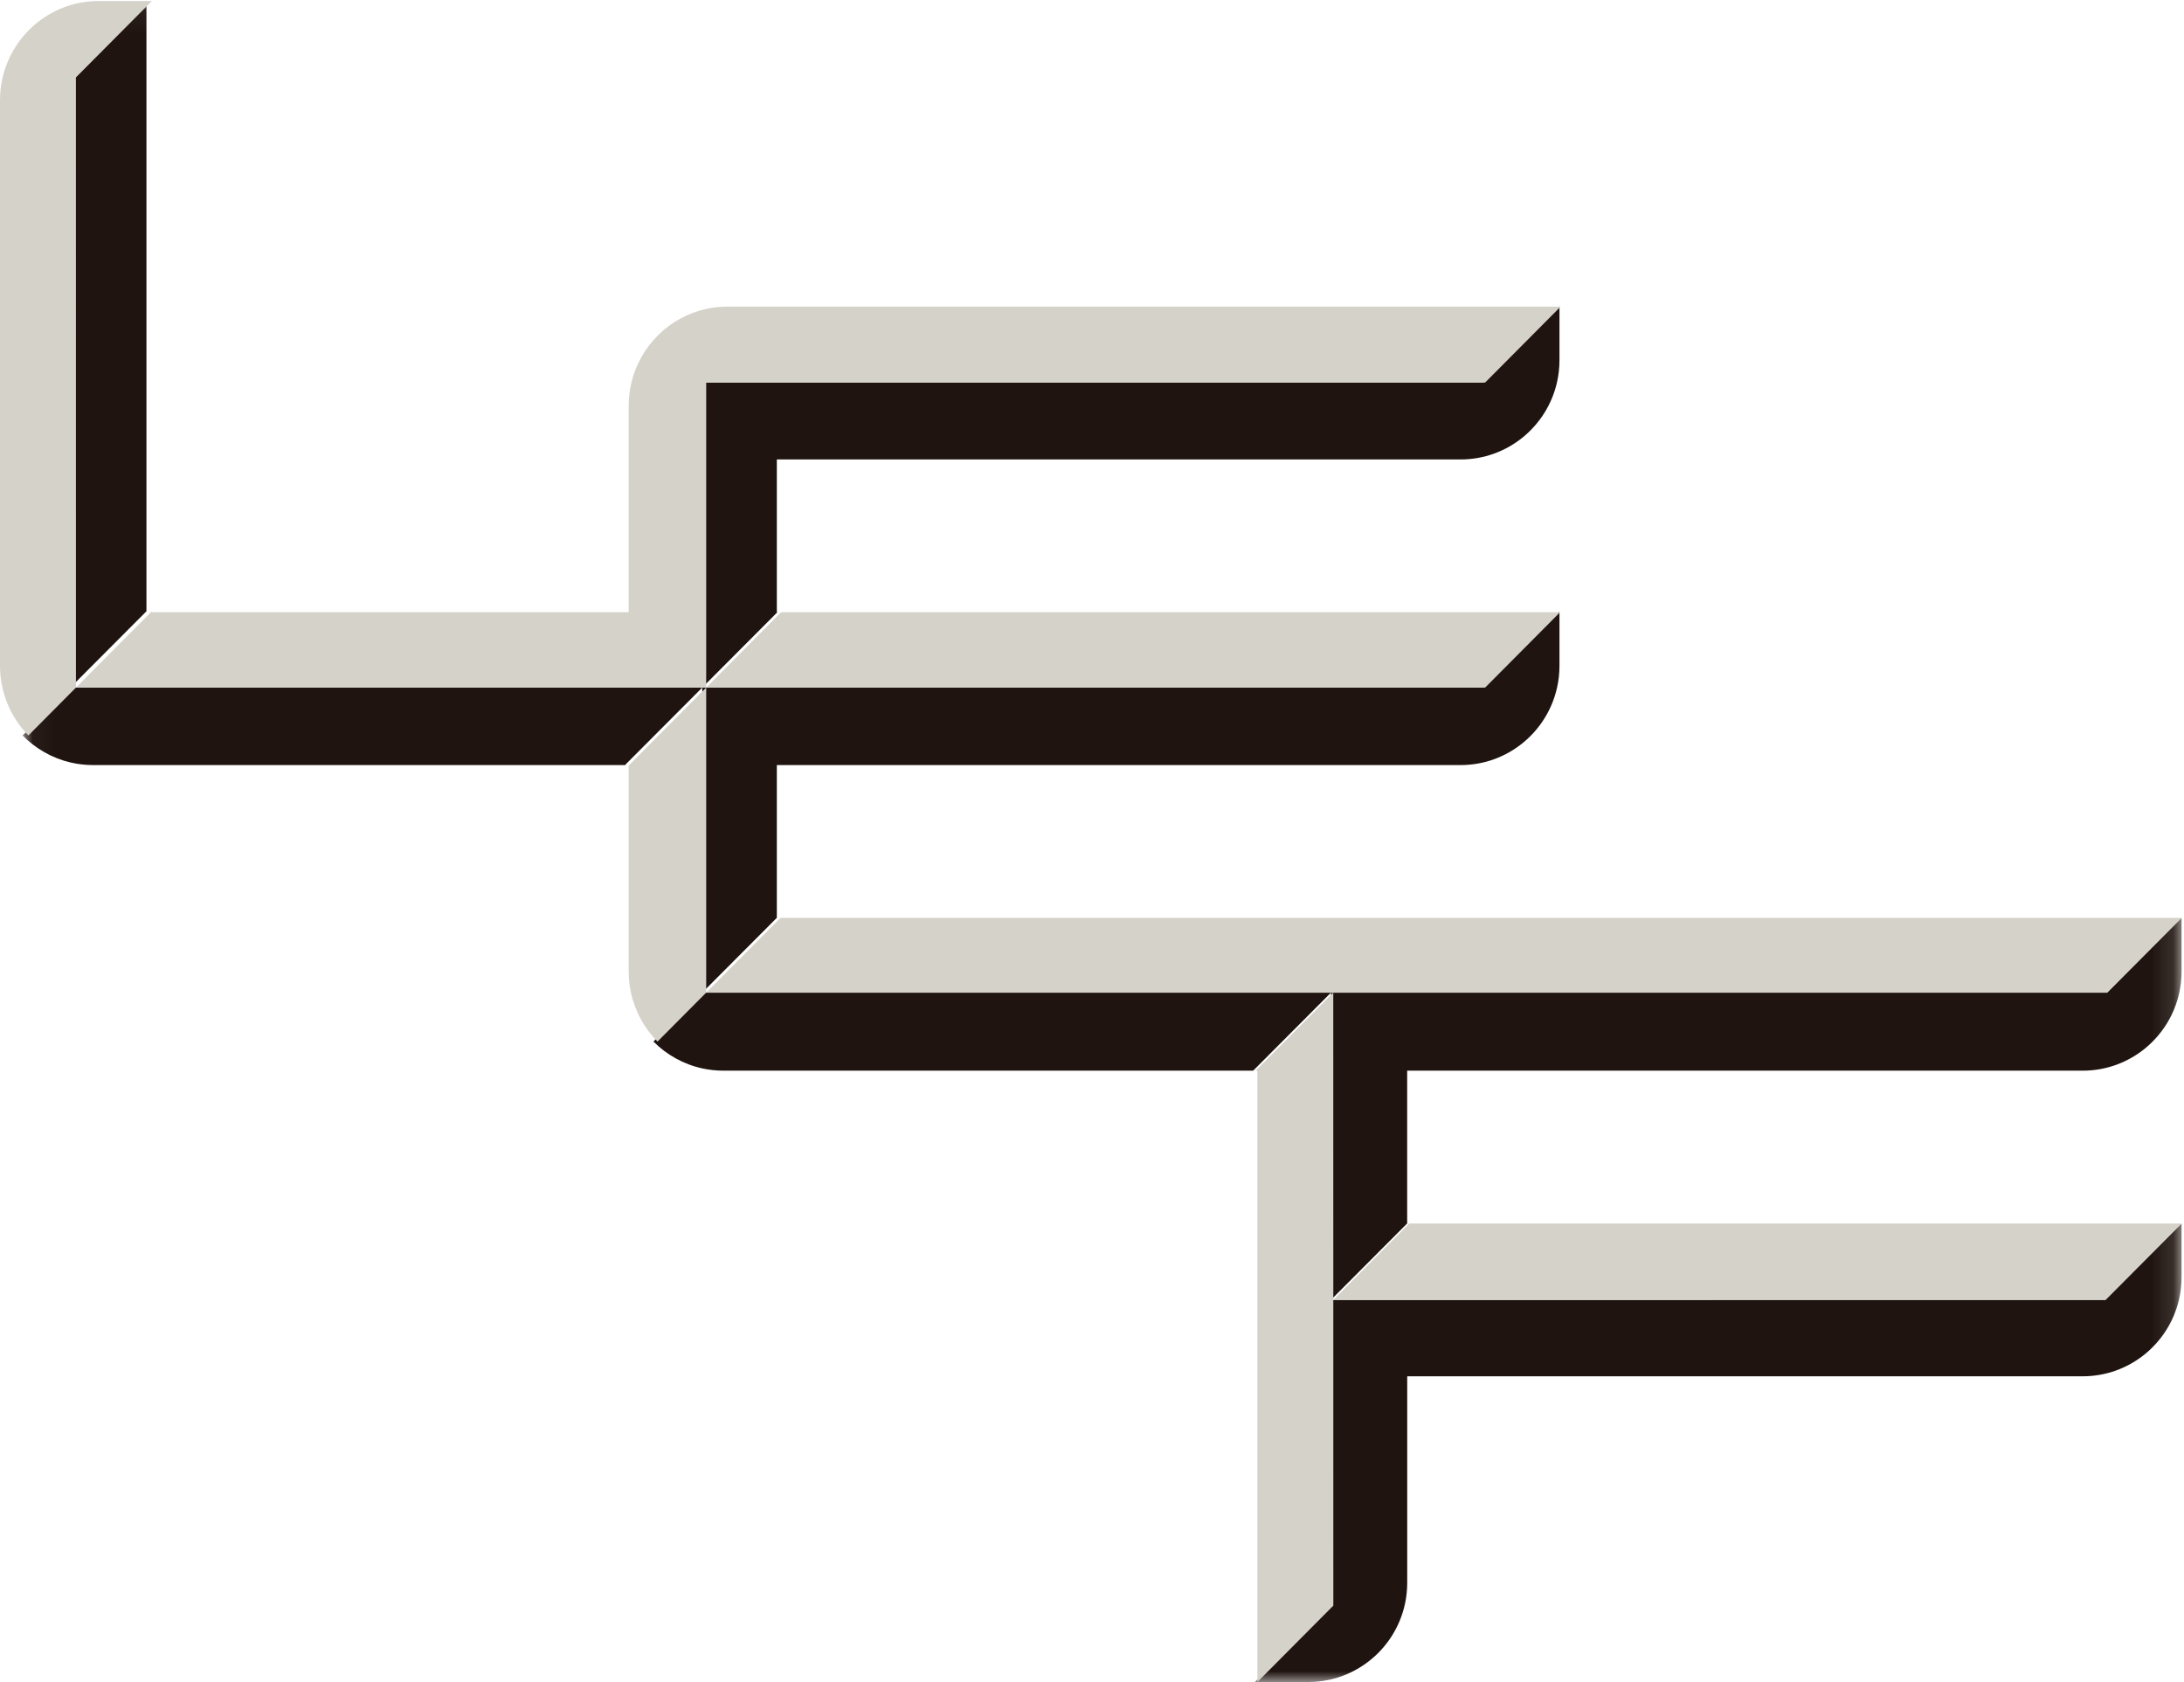<?xml version="1.0" encoding="UTF-8"?>
<svg width="100px" height="77px" viewBox="0 0 100 77" version="1.1" xmlns="http://www.w3.org/2000/svg" xmlns:xlink="http://www.w3.org/1999/xlink">
    <!-- Generator: Sketch 52.6 (67491) - http://www.bohemiancoding.com/sketch -->
    <title>Group 7 Copy 6</title>
    <desc>Created with Sketch.</desc>
    <defs>
        <polygon id="path-1" points="0.036 0.047 98.888 0.047 98.888 77 0.036 77"></polygon>
    </defs>
    <g id="WEB" stroke="none" stroke-width="1" fill="none" fill-rule="evenodd">
        <g id="Desktop-HD" transform="translate(-66, -22)">
            <g id="Group-7-Copy-6" transform="translate(66, 22)">
                <g id="Group-3" transform="translate(1, 0)">
                    <mask id="mask-2" fill="white">
                        <use xlink:href="#path-1"></use>
                    </mask>
                    <g id="Clip-2"></g>
                    <path d="M31.152,45.443 L28.92,47.682 C29.522,48.286 30.292,48.721 31.155,48.91 C31.467,48.978 31.791,49.014 32.124,49.014 L56.38,49.014 L59.941,45.443 L31.152,45.443 Z M31.154,31.477 L2.221,31.477 L2.22,31.478 L0.036,33.669 C0.624,34.267 1.376,34.704 2.22,34.903 C2.554,34.982 2.903,35.024 3.261,35.024 L27.596,35.024 L27.596,35.045 L31.154,31.477 Z M59.947,59.51 L59.947,73.503 L56.46,77 L58.905,77 C60.156,77 61.288,76.491 62.107,75.669 C62.926,74.847 63.433,73.712 63.433,72.458 L63.433,63.005 L94.36,63.005 C96.503,63.005 98.298,61.511 98.768,59.506 C98.846,59.171 98.888,58.821 98.888,58.462 L98.888,56.01 L98.887,56.01 L95.401,59.506 L59.947,59.51 Z M63.431,49.014 L94.361,49.014 C96.529,49.014 98.34,47.485 98.784,45.443 C98.852,45.13 98.888,44.805 98.888,44.472 L98.888,42.019 L95.473,45.443 L59.943,45.443 L59.943,59.506 L63.431,56.008 L63.431,49.014 Z M34.569,28.028 L34.569,21.033 L65.876,21.033 C68.027,21.033 69.827,19.529 70.289,17.512 C70.364,17.184 70.404,16.842 70.404,16.491 L70.404,14.038 L70.38,14.038 L66.916,17.512 L31.155,17.512 L31.155,31.476 L34.593,28.028 L34.569,28.028 Z M34.569,35.024 L65.876,35.024 C68.036,35.024 69.842,33.507 70.294,31.477 C70.366,31.157 70.404,30.824 70.404,30.481 L70.404,28.028 L70.355,28.028 L66.916,31.477 L31.155,31.477 L31.155,45.441 L34.569,42.017 L34.569,35.024 Z M2.22,31.477 L2.221,31.477 L5.706,27.982 L5.706,7.041 L5.706,7.041 L5.706,0.047 L2.219,3.544 L2.22,3.545 L2.22,31.477 Z" id="Fill-1" fill="#1F1410" mask="url(#mask-2)"></path>
                </g>
                <g id="Group-6" fill="#D5D2CA">
                    <path d="M96.483,45.443 L99.888,42.019 L35.74,42.019 L35.74,42.017 L32.335,45.441 L32.335,31.477 L68.001,31.477 L71.431,28.028 L35.764,28.028 L32.335,31.476 L32.335,17.512 L68.001,17.512 L71.456,14.038 L33.301,14.038 C32.97,14.038 32.646,14.074 32.335,14.142 C31.498,14.326 30.749,14.743 30.156,15.321 C29.555,15.909 29.115,16.664 28.912,17.512 C28.83,17.854 28.786,18.212 28.786,18.58 L28.786,28.028 L6.954,28.028 L6.954,27.982 L3.478,31.477 L32.334,31.477 L28.786,35.045 L28.786,44.472 C28.786,44.805 28.822,45.13 28.89,45.443 C29.077,46.307 29.508,47.078 30.106,47.682 L32.333,45.443 L61.045,45.443 L57.493,49.014 L57.572,49.014 L57.573,77 L61.051,73.503 L61.05,73.502 L61.047,45.443 L96.483,45.443 Z M64.526,56.008 L61.047,59.506 L96.41,59.506 L99.887,56.01 L64.526,56.01 L64.526,56.008 Z M3.477,31.477 L3.476,3.544 L6.954,0.047 L4.515,0.047 C3.268,0.047 2.139,0.556 1.322,1.378 C0.505,2.2 -4.5924225e-05,3.336 -4.5924225e-05,4.59 L6.88863375e-05,30.481 C6.88863375e-05,30.824 0.038,31.157 0.109,31.477 C0.297,32.32 0.717,33.075 1.299,33.669 L3.477,31.478 L3.478,31.477 L3.477,31.477 Z" id="Fill-4"></path>
                </g>
            </g>
        </g>
    </g>
</svg>